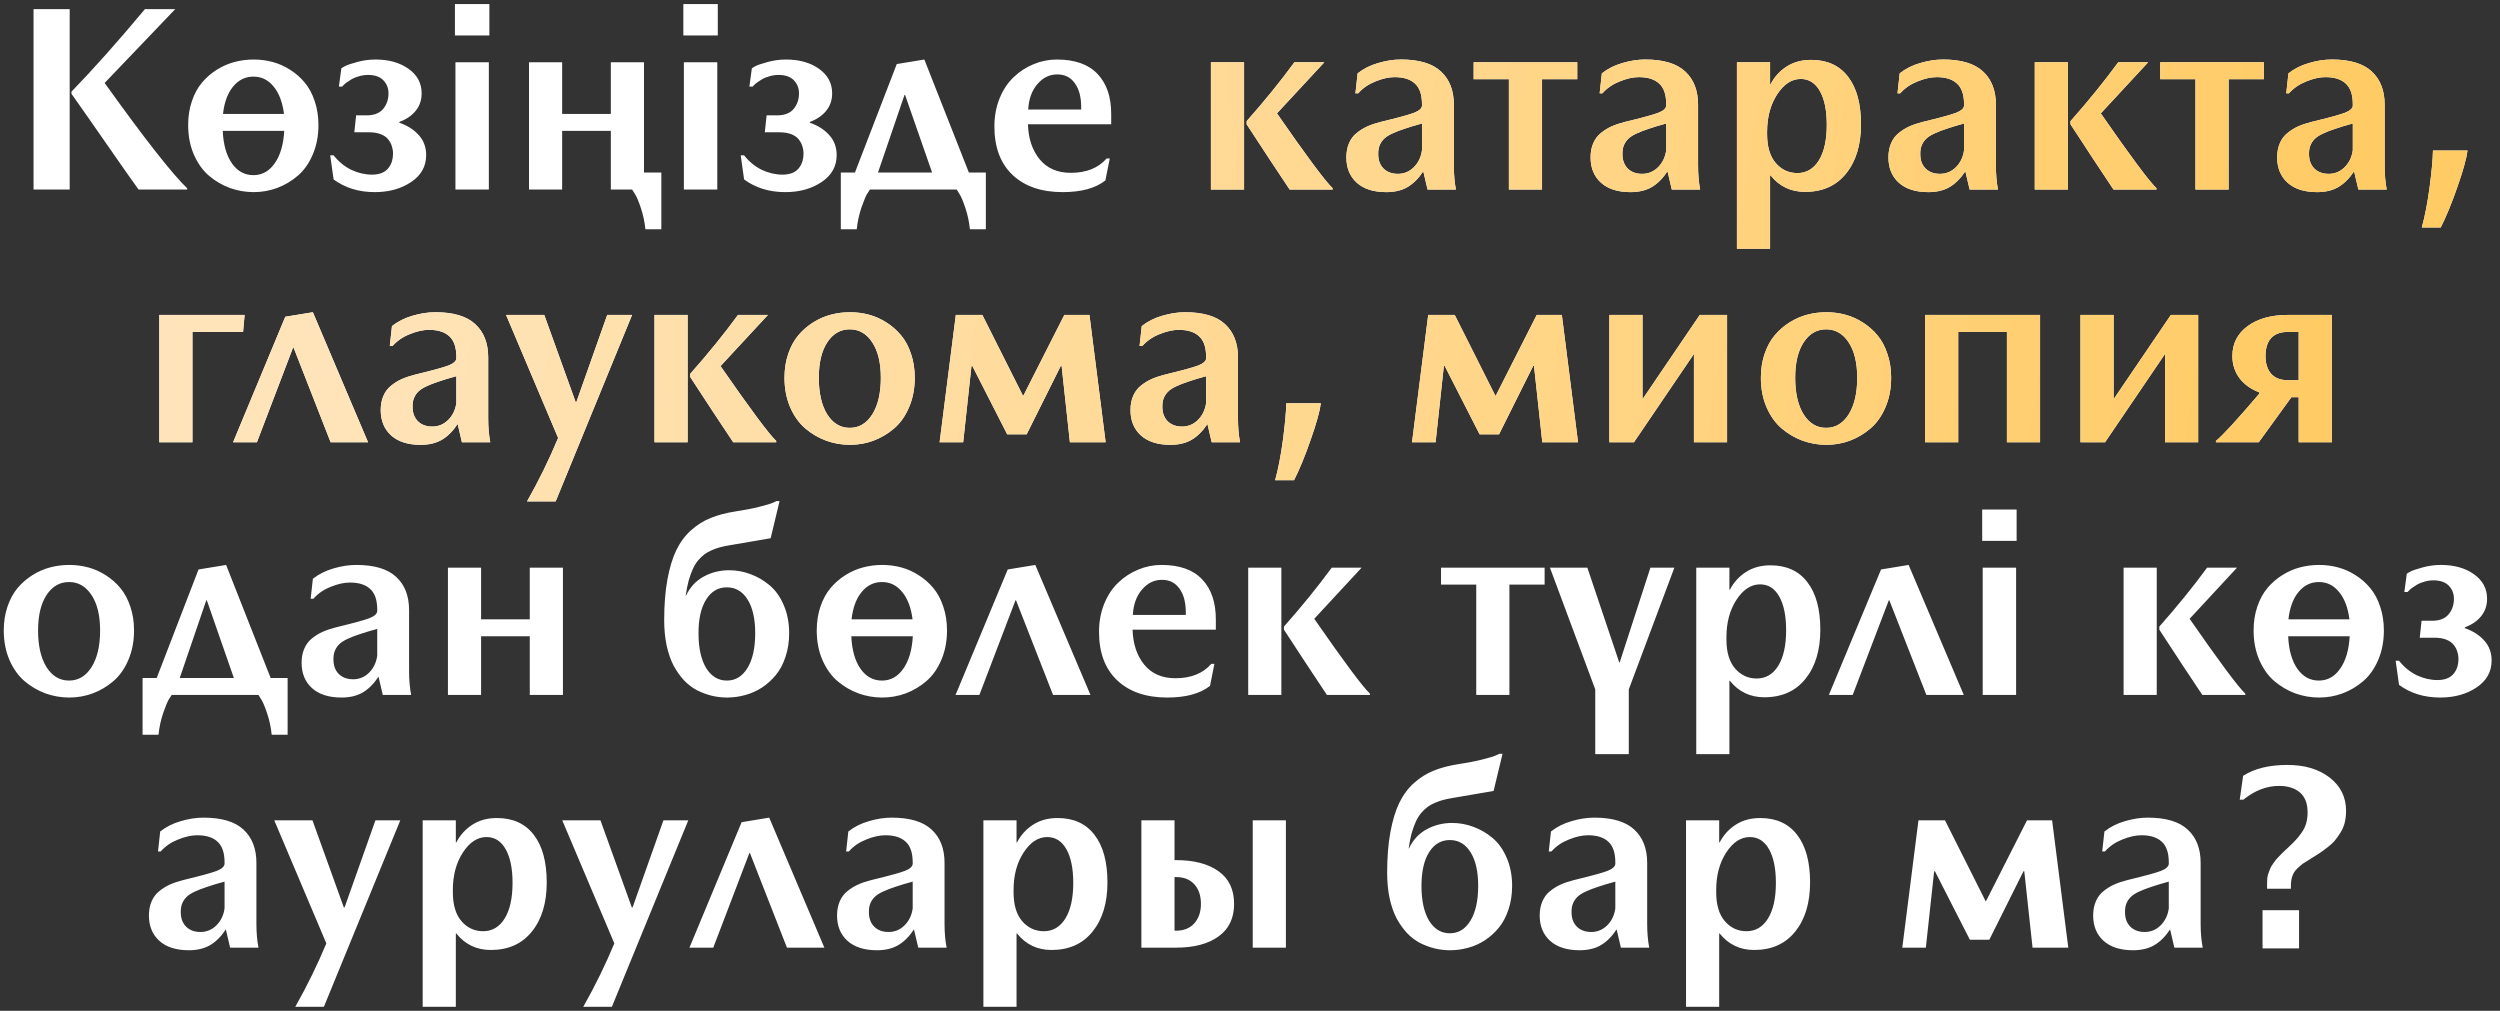 <?xml version="1.0" encoding="UTF-8"?> <svg xmlns="http://www.w3.org/2000/svg" width="277" height="112" viewBox="0 0 277 112" fill="none"><rect x="0" y="0" width="277" height="112" fill="#333333" stroke="none"/><path d="M7.72 1.013V21H3.717V1.013H7.72ZM7.921 10.153C10.36 7.637 13.072 4.591 16.056 1.013H19.414L11.594 9.192C16.023 15.371 19.07 19.259 20.734 20.857V21H15.353C14.713 20.12 13.56 18.48 11.896 16.079C10.231 13.678 8.906 11.784 7.921 10.397V10.153ZM28.109 6.595C28.826 6.595 29.524 6.685 30.204 6.867C30.883 7.049 31.528 7.336 32.141 7.728C32.762 8.12 33.303 8.594 33.762 9.149C34.231 9.703 34.599 10.387 34.867 11.2C35.144 12.004 35.283 12.889 35.283 13.855C35.283 15.06 35.072 16.15 34.651 17.126C34.24 18.092 33.69 18.872 33.001 19.465C32.313 20.058 31.547 20.512 30.706 20.828C29.874 21.134 29.008 21.287 28.109 21.287C27.2 21.287 26.32 21.134 25.469 20.828C24.617 20.512 23.843 20.058 23.144 19.465C22.456 18.872 21.901 18.092 21.48 17.126C21.059 16.15 20.849 15.06 20.849 13.855C20.849 12.889 20.987 12.004 21.265 11.2C21.542 10.387 21.915 9.703 22.384 9.149C22.853 8.594 23.398 8.12 24.02 7.728C24.641 7.336 25.297 7.049 25.985 6.867C26.674 6.685 27.382 6.595 28.109 6.595ZM28.08 19.407C29.037 19.407 29.821 18.972 30.433 18.102C31.055 17.222 31.409 16.021 31.495 14.5H24.68C24.747 16.021 25.086 17.222 25.698 18.102C26.311 18.972 27.104 19.407 28.08 19.407ZM30.318 9.593C29.725 8.857 28.979 8.489 28.08 8.489C27.181 8.489 26.43 8.857 25.827 9.593C25.225 10.32 24.852 11.329 24.708 12.621H31.466C31.304 11.329 30.921 10.32 30.318 9.593ZM47.22 17.183C47.22 18.427 46.666 19.422 45.556 20.168C44.446 20.914 43.102 21.287 41.524 21.287C39.755 21.287 38.234 20.818 36.962 19.881L36.588 17.212H36.962C37.526 17.92 38.181 18.456 38.927 18.819C39.683 19.173 40.448 19.35 41.223 19.35C41.653 19.35 42.026 19.283 42.342 19.149C42.658 19.006 42.897 18.819 43.059 18.59C43.232 18.36 43.356 18.116 43.432 17.858C43.509 17.599 43.547 17.327 43.547 17.04C43.547 16.743 43.504 16.466 43.418 16.208C43.342 15.94 43.208 15.687 43.016 15.447C42.835 15.208 42.562 15.017 42.199 14.873C41.835 14.73 41.395 14.658 40.879 14.658H39.257L39.458 12.779H40.778C41.534 12.75 42.098 12.506 42.471 12.047C42.854 11.578 43.045 11.009 43.045 10.339C43.045 9.766 42.854 9.282 42.471 8.89C42.089 8.498 41.524 8.302 40.778 8.302C40.443 8.302 40.113 8.35 39.788 8.446C39.472 8.532 39.205 8.637 38.985 8.761C38.774 8.886 38.583 9.01 38.411 9.134C38.239 9.259 38.114 9.369 38.038 9.464L37.908 9.593H37.55L37.822 7.57C37.928 7.494 38.081 7.403 38.282 7.298C38.492 7.192 38.927 7.049 39.587 6.867C40.247 6.685 40.922 6.595 41.61 6.595C43.083 6.595 44.303 6.939 45.269 7.628C46.235 8.316 46.718 9.22 46.718 10.339C46.718 11.095 46.498 11.741 46.058 12.276C45.628 12.812 45.025 13.223 44.25 13.51V13.596C45.169 13.922 45.891 14.386 46.417 14.988C46.953 15.591 47.22 16.323 47.22 17.183ZM54.222 0.454V3.926H50.406V0.454H54.222ZM54.165 6.896V21H50.463V6.896H54.165ZM71.354 6.896V19.12H73.276V25.405H71.511C71.425 24.573 71.258 23.788 71.009 23.052C70.77 22.325 70.55 21.803 70.349 21.488L70.034 21H67.68V14.5H62.286V21H58.613V6.896H62.286V12.621H67.68V6.896H71.354ZM79.532 0.454V3.926H75.715V0.454H79.532ZM79.475 6.896V21H75.773V6.896H79.475ZM92.703 17.183C92.703 18.427 92.149 19.422 91.039 20.168C89.93 20.914 88.585 21.287 87.007 21.287C85.238 21.287 83.717 20.818 82.445 19.881L82.072 17.212H82.445C83.009 17.92 83.664 18.456 84.41 18.819C85.166 19.173 85.931 19.35 86.706 19.35C87.136 19.35 87.509 19.283 87.825 19.149C88.141 19.006 88.38 18.819 88.543 18.59C88.715 18.36 88.839 18.116 88.915 17.858C88.992 17.599 89.03 17.327 89.03 17.04C89.03 16.743 88.987 16.466 88.901 16.208C88.825 15.94 88.691 15.687 88.499 15.447C88.318 15.208 88.045 15.017 87.682 14.873C87.318 14.73 86.878 14.658 86.362 14.658H84.74L84.941 12.779H86.261C87.017 12.75 87.581 12.506 87.954 12.047C88.337 11.578 88.528 11.009 88.528 10.339C88.528 9.766 88.337 9.282 87.954 8.89C87.572 8.498 87.007 8.302 86.261 8.302C85.926 8.302 85.596 8.35 85.271 8.446C84.956 8.532 84.688 8.637 84.468 8.761C84.257 8.886 84.066 9.01 83.894 9.134C83.722 9.259 83.597 9.369 83.521 9.464L83.392 9.593H83.033L83.305 7.57C83.411 7.494 83.564 7.403 83.765 7.298C83.975 7.192 84.41 7.049 85.07 6.867C85.73 6.685 86.405 6.595 87.093 6.595C88.566 6.595 89.786 6.939 90.752 7.628C91.718 8.316 92.201 9.22 92.201 10.339C92.201 11.095 91.981 11.741 91.541 12.276C91.111 12.812 90.508 13.223 89.733 13.51V13.596C90.652 13.922 91.374 14.386 91.9 14.988C92.436 15.591 92.703 16.323 92.703 17.183ZM93.162 25.405V19.12H94.727L99.361 7.097L102.417 6.595L107.353 19.12H109.232V25.405H107.467C107.381 24.573 107.214 23.788 106.965 23.052C106.726 22.325 106.506 21.803 106.305 21.488L106.004 21H96.391C96.305 21.124 96.19 21.301 96.046 21.531C95.913 21.76 95.712 22.253 95.444 23.009C95.186 23.774 95.013 24.573 94.927 25.405H93.162ZM100.222 10.512L97.28 19.12H103.278L100.279 10.512H100.222ZM123.121 13.769H113.895C113.943 15.347 114.374 16.638 115.187 17.643C116.009 18.647 117.162 19.149 118.645 19.149C120.366 19.149 121.691 18.618 122.619 17.556H122.963L122.475 19.996C121.385 20.857 119.807 21.287 117.741 21.287C115.397 21.287 113.551 20.656 112.202 19.393C110.854 18.121 110.179 16.327 110.179 14.012C110.179 12.884 110.371 11.846 110.753 10.899C111.145 9.942 111.667 9.158 112.317 8.546C112.968 7.924 113.704 7.446 114.527 7.111C115.349 6.767 116.205 6.595 117.095 6.595C119.104 6.595 120.61 7.13 121.615 8.202C122.619 9.263 123.121 10.736 123.121 12.621V13.769ZM119.792 11.832C119.792 10.732 119.558 9.861 119.089 9.22C118.63 8.57 117.985 8.245 117.152 8.245C116.291 8.245 115.555 8.603 114.943 9.321C114.331 10.029 113.991 10.966 113.924 12.133H119.792V11.832ZM7.677 62.595C8.395 62.595 9.093 62.685 9.772 62.867C10.451 63.049 11.097 63.336 11.709 63.728C12.331 64.12 12.871 64.594 13.33 65.149C13.799 65.703 14.167 66.387 14.435 67.2C14.713 68.004 14.851 68.889 14.851 69.855C14.851 71.06 14.641 72.15 14.22 73.126C13.809 74.092 13.259 74.872 12.57 75.465C11.881 76.058 11.116 76.512 10.274 76.828C9.442 77.134 8.576 77.287 7.677 77.287C6.769 77.287 5.889 77.134 5.037 76.828C4.186 76.512 3.411 76.058 2.713 75.465C2.024 74.872 1.469 74.092 1.048 73.126C0.628 72.15 0.417 71.06 0.417 69.855C0.417 68.889 0.556 68.004 0.833 67.2C1.111 66.387 1.484 65.703 1.952 65.149C2.421 64.594 2.966 64.12 3.588 63.728C4.21 63.336 4.865 63.049 5.554 62.867C6.242 62.685 6.95 62.595 7.677 62.595ZM5.152 73.915C5.783 74.91 6.615 75.407 7.649 75.407C8.682 75.407 9.514 74.91 10.145 73.915C10.776 72.911 11.092 71.557 11.092 69.855C11.092 68.2 10.776 66.894 10.145 65.938C9.514 64.972 8.682 64.489 7.649 64.489C6.615 64.489 5.783 64.972 5.152 65.938C4.53 66.894 4.219 68.2 4.219 69.855C4.219 71.557 4.53 72.911 5.152 73.915ZM15.798 81.405V75.12H17.362L21.997 63.097L25.053 62.595L29.988 75.12H31.868V81.405H30.103C30.017 80.573 29.85 79.788 29.601 79.052C29.362 78.325 29.142 77.803 28.941 77.488L28.64 77H19.026C18.94 77.124 18.826 77.301 18.682 77.531C18.548 77.76 18.347 78.253 18.079 79.009C17.821 79.774 17.649 80.573 17.563 81.405H15.798ZM22.857 66.512L19.916 75.12H25.913L22.915 66.512H22.857ZM42.414 77L41.94 74.977C41.424 75.761 40.84 76.345 40.19 76.727C39.549 77.1 38.764 77.287 37.837 77.287C36.431 77.287 35.34 76.938 34.565 76.24C33.8 75.541 33.417 74.609 33.417 73.442C33.417 72.858 33.513 72.342 33.705 71.892C33.896 71.433 34.173 71.055 34.537 70.759C34.91 70.453 35.307 70.204 35.727 70.013C36.158 69.821 36.655 69.654 37.22 69.51C39.123 69.051 40.362 68.712 40.936 68.492C41.51 68.262 41.797 67.994 41.797 67.688V67.545C41.797 66.493 41.538 65.732 41.022 65.263C40.515 64.785 39.764 64.546 38.769 64.546C38.128 64.546 37.421 64.704 36.646 65.019C35.871 65.326 35.23 65.766 34.723 66.339H34.422L34.666 64.13C35.316 63.613 36.077 63.231 36.947 62.982C37.818 62.724 38.659 62.595 39.472 62.595C41.471 62.595 42.945 63.035 43.892 63.915C44.848 64.795 45.326 66.024 45.326 67.602V74.331C45.326 75.336 45.403 76.225 45.556 77H42.414ZM39.128 75.264C39.807 75.264 40.395 75.02 40.893 74.532C41.39 74.035 41.691 73.408 41.797 72.653V69.683C40.993 69.903 40.343 70.099 39.845 70.271C39.348 70.433 38.894 70.61 38.482 70.802C38.071 70.993 37.76 71.199 37.55 71.419C37.349 71.629 37.196 71.868 37.091 72.136C36.985 72.404 36.938 72.724 36.947 73.097C36.947 73.748 37.143 74.274 37.535 74.676C37.937 75.068 38.468 75.264 39.128 75.264ZM62.372 62.896V77H58.699V70.5H53.304V77H49.631V62.896H53.304V68.621H58.699V62.896H62.372ZM73.592 68.707C73.592 67.004 73.712 65.502 73.951 64.202C74.19 62.901 74.52 61.815 74.941 60.945C75.371 60.065 75.921 59.328 76.591 58.735C77.26 58.142 77.982 57.692 78.757 57.386C79.532 57.071 80.436 56.831 81.469 56.669C82.492 56.516 83.382 56.344 84.138 56.152C84.903 55.961 85.41 55.808 85.659 55.693L86.032 55.521H86.376L85.386 59.639L80.766 60.428C80.383 60.495 80.049 60.567 79.761 60.643C79.484 60.72 79.188 60.825 78.872 60.959C78.556 61.093 78.284 61.246 78.054 61.418C77.825 61.59 77.59 61.815 77.351 62.092C77.121 62.37 76.925 62.69 76.763 63.054C76.6 63.408 76.447 63.833 76.304 64.331C76.17 64.828 76.06 65.388 75.974 66.009H76.002C76.462 65.053 77.117 64.345 77.968 63.886C78.829 63.417 79.771 63.183 80.795 63.183C81.598 63.183 82.382 63.326 83.148 63.613C83.913 63.891 84.621 64.302 85.271 64.847C85.922 65.392 86.443 66.124 86.835 67.043C87.237 67.961 87.438 68.999 87.438 70.156C87.438 71.103 87.304 71.973 87.036 72.767C86.778 73.561 86.424 74.231 85.974 74.776C85.534 75.321 85.018 75.79 84.425 76.182C83.832 76.565 83.21 76.842 82.559 77.014C81.909 77.196 81.244 77.287 80.565 77.287C79.981 77.287 79.412 77.22 78.858 77.086C78.312 76.952 77.772 76.751 77.236 76.484C76.71 76.206 76.227 75.838 75.787 75.379C75.357 74.91 74.974 74.37 74.639 73.757C74.314 73.136 74.056 72.394 73.865 71.533C73.683 70.672 73.592 69.73 73.592 68.707ZM78.241 74.016C78.815 74.944 79.58 75.407 80.536 75.407C81.493 75.407 82.253 74.944 82.818 74.016C83.392 73.078 83.678 71.792 83.678 70.156C83.678 68.568 83.396 67.325 82.832 66.425C82.268 65.526 81.502 65.077 80.536 65.077C79.57 65.077 78.805 65.526 78.241 66.425C77.676 67.325 77.394 68.568 77.394 70.156C77.394 71.792 77.676 73.078 78.241 74.016ZM97.754 62.595C98.471 62.595 99.17 62.685 99.849 62.867C100.528 63.049 101.174 63.336 101.786 63.728C102.407 64.12 102.948 64.594 103.407 65.149C103.876 65.703 104.244 66.387 104.512 67.2C104.789 68.004 104.928 68.889 104.928 69.855C104.928 71.06 104.717 72.15 104.297 73.126C103.885 74.092 103.335 74.872 102.647 75.465C101.958 76.058 101.193 76.512 100.351 76.828C99.519 77.134 98.653 77.287 97.754 77.287C96.845 77.287 95.965 77.134 95.114 76.828C94.263 76.512 93.488 76.058 92.79 75.465C92.101 74.872 91.546 74.092 91.125 73.126C90.704 72.15 90.494 71.06 90.494 69.855C90.494 68.889 90.632 68.004 90.91 67.2C91.187 66.387 91.56 65.703 92.029 65.149C92.498 64.594 93.043 64.12 93.665 63.728C94.287 63.336 94.942 63.049 95.63 62.867C96.319 62.685 97.027 62.595 97.754 62.595ZM97.725 75.407C98.682 75.407 99.466 74.972 100.078 74.102C100.7 73.222 101.054 72.021 101.14 70.5H94.325C94.392 72.021 94.731 73.222 95.343 74.102C95.956 74.972 96.749 75.407 97.725 75.407ZM99.963 65.593C99.37 64.857 98.624 64.489 97.725 64.489C96.826 64.489 96.075 64.857 95.473 65.593C94.87 66.32 94.497 67.329 94.353 68.621H101.111C100.949 67.329 100.566 66.32 99.963 65.593ZM111.657 63.097L114.713 62.595L120.825 77H116.679L112.575 66.512H112.518L108.515 77H105.875L111.657 63.097ZM134.714 69.769H125.489C125.536 71.347 125.967 72.638 126.78 73.643C127.602 74.647 128.755 75.149 130.238 75.149C131.959 75.149 133.284 74.618 134.212 73.556H134.556L134.069 75.996C132.978 76.856 131.4 77.287 129.334 77.287C126.99 77.287 125.144 76.656 123.795 75.393C122.447 74.121 121.772 72.327 121.772 70.013C121.772 68.884 121.964 67.846 122.346 66.899C122.739 65.942 123.26 65.158 123.91 64.546C124.561 63.924 125.297 63.446 126.12 63.111C126.942 62.767 127.799 62.595 128.688 62.595C130.697 62.595 132.203 63.13 133.208 64.202C134.212 65.263 134.714 66.736 134.714 68.621V69.769ZM131.386 67.832C131.386 66.732 131.151 65.861 130.683 65.22C130.223 64.57 129.578 64.245 128.746 64.245C127.885 64.245 127.148 64.603 126.536 65.321C125.924 66.029 125.584 66.966 125.517 68.133H131.386V67.832ZM141.974 62.896V77H138.301V62.896H141.974ZM142.261 69.424C144.251 67.176 146.016 65 147.556 62.896H150.87L145.619 68.563C148.909 73.308 150.966 76.072 151.788 76.856V77H147.025C145.628 74.915 144.04 72.504 142.261 69.769V69.424ZM159.665 64.775V62.896H171.144V64.775H167.241V77H163.568V64.775H159.665ZM180.47 83.557H176.754V76.383L171.732 62.896H175.879L179.408 73.384H179.466L182.866 62.896H185.521L180.47 76.383V83.557ZM187.945 83.557V62.896H191.618V65.335H191.676C192.097 64.522 192.685 63.872 193.441 63.384C194.206 62.886 195.115 62.638 196.167 62.638C197.946 62.638 199.309 63.259 200.256 64.503C201.212 65.737 201.691 67.492 201.691 69.769C201.691 72.045 201.141 73.863 200.041 75.221C198.95 76.579 197.434 77.258 195.492 77.258C193.924 77.258 192.651 76.651 191.676 75.436H191.618V83.557H187.945ZM195.019 64.747C194.015 64.747 193.139 65.321 192.393 66.469C191.657 67.607 191.288 68.984 191.288 70.601V70.859C191.288 72.256 191.609 73.327 192.25 74.073C192.891 74.809 193.689 75.178 194.646 75.178C195.65 75.178 196.444 74.709 197.028 73.772C197.611 72.825 197.903 71.51 197.903 69.826C197.903 68.238 197.649 66.995 197.142 66.096C196.635 65.196 195.928 64.747 195.019 64.747ZM208.42 63.097L211.476 62.595L217.588 77H213.442L209.338 66.512H209.281L205.278 77H202.638L208.42 63.097ZM223.442 56.454V59.926H219.626V56.454H223.442ZM223.385 62.896V77H219.683V62.896H223.385ZM238.967 62.896V77H235.294V62.896H238.967ZM239.254 69.424C241.243 67.176 243.008 65 244.548 62.896H247.863L242.611 68.563C245.902 73.308 247.958 76.072 248.781 76.856V77H244.017C242.621 74.915 241.033 72.504 239.254 69.769V69.424ZM256.959 62.595C257.677 62.595 258.375 62.685 259.054 62.867C259.733 63.049 260.379 63.336 260.991 63.728C261.613 64.12 262.153 64.594 262.612 65.149C263.081 65.703 263.449 66.387 263.717 67.2C263.994 68.004 264.133 68.889 264.133 69.855C264.133 71.06 263.923 72.15 263.502 73.126C263.091 74.092 262.541 74.872 261.852 75.465C261.163 76.058 260.398 76.512 259.556 76.828C258.724 77.134 257.858 77.287 256.959 77.287C256.05 77.287 255.17 77.134 254.319 76.828C253.468 76.512 252.693 76.058 251.995 75.465C251.306 74.872 250.751 74.092 250.33 73.126C249.91 72.15 249.699 71.06 249.699 69.855C249.699 68.889 249.838 68.004 250.115 67.2C250.393 66.387 250.766 65.703 251.234 65.149C251.703 64.594 252.248 64.12 252.87 63.728C253.492 63.336 254.147 63.049 254.836 62.867C255.524 62.685 256.232 62.595 256.959 62.595ZM256.93 75.407C257.887 75.407 258.671 74.972 259.284 74.102C259.905 73.222 260.259 72.021 260.345 70.5H253.53C253.597 72.021 253.937 73.222 254.549 74.102C255.161 74.972 255.955 75.407 256.93 75.407ZM259.169 65.593C258.576 64.857 257.83 64.489 256.93 64.489C256.031 64.489 255.28 64.857 254.678 65.593C254.075 66.32 253.702 67.329 253.559 68.621H260.317C260.154 67.329 259.771 66.32 259.169 65.593ZM276.071 73.183C276.071 74.427 275.516 75.422 274.406 76.168C273.297 76.914 271.953 77.287 270.375 77.287C268.605 77.287 267.084 76.818 265.812 75.881L265.439 73.212H265.812C266.376 73.92 267.031 74.456 267.778 74.819C268.533 75.173 269.298 75.35 270.073 75.35C270.504 75.35 270.877 75.283 271.192 75.149C271.508 75.006 271.747 74.819 271.91 74.59C272.082 74.36 272.206 74.116 272.283 73.858C272.359 73.6 272.398 73.327 272.398 73.04C272.398 72.743 272.355 72.466 272.268 72.208C272.192 71.94 272.058 71.686 271.867 71.447C271.685 71.208 271.412 71.017 271.049 70.873C270.685 70.73 270.245 70.658 269.729 70.658H268.108L268.308 68.779H269.628C270.384 68.75 270.948 68.506 271.321 68.047C271.704 67.578 271.895 67.009 271.895 66.339C271.895 65.766 271.704 65.282 271.321 64.89C270.939 64.498 270.375 64.302 269.628 64.302C269.294 64.302 268.964 64.35 268.638 64.445C268.323 64.532 268.055 64.637 267.835 64.761C267.624 64.885 267.433 65.01 267.261 65.134C267.089 65.259 266.964 65.369 266.888 65.464L266.759 65.593H266.4L266.673 63.57C266.778 63.494 266.931 63.403 267.132 63.298C267.342 63.193 267.778 63.049 268.438 62.867C269.098 62.685 269.772 62.595 270.461 62.595C271.934 62.595 273.153 62.939 274.119 63.628C275.085 64.316 275.568 65.22 275.568 66.339C275.568 67.095 275.348 67.741 274.908 68.276C274.478 68.812 273.875 69.223 273.101 69.51V69.596C274.019 69.922 274.741 70.386 275.267 70.988C275.803 71.591 276.071 72.323 276.071 73.183ZM25.497 105L25.024 102.977C24.507 103.761 23.924 104.345 23.273 104.727C22.633 105.1 21.848 105.287 20.92 105.287C19.514 105.287 18.424 104.938 17.649 104.24C16.884 103.541 16.501 102.609 16.501 101.442C16.501 100.858 16.597 100.342 16.788 99.892C16.98 99.433 17.257 99.055 17.62 98.759C17.993 98.453 18.39 98.204 18.811 98.013C19.242 97.821 19.739 97.654 20.303 97.51C22.207 97.051 23.446 96.712 24.02 96.492C24.593 96.262 24.881 95.994 24.881 95.688V95.545C24.881 94.493 24.622 93.732 24.106 93.263C23.599 92.785 22.848 92.546 21.853 92.546C21.212 92.546 20.504 92.704 19.73 93.019C18.955 93.326 18.314 93.766 17.807 94.339H17.506L17.75 92.13C18.4 91.613 19.16 91.231 20.031 90.982C20.901 90.724 21.743 90.595 22.556 90.595C24.555 90.595 26.028 91.035 26.975 91.915C27.932 92.795 28.41 94.024 28.41 95.602V102.331C28.41 103.336 28.487 104.225 28.64 105H25.497ZM22.212 103.264C22.891 103.264 23.479 103.02 23.977 102.532C24.474 102.035 24.775 101.408 24.881 100.653V97.683C24.077 97.903 23.427 98.099 22.929 98.271C22.432 98.433 21.977 98.61 21.566 98.802C21.155 98.993 20.844 99.199 20.634 99.419C20.433 99.629 20.28 99.868 20.174 100.136C20.069 100.404 20.021 100.724 20.031 101.097C20.031 101.748 20.227 102.274 20.619 102.676C21.021 103.068 21.552 103.264 22.212 103.264ZM35.885 111.557H32.715C34.015 109.261 35.163 106.918 36.158 104.527L30.39 90.896H34.623L38.095 100.538H38.181L41.596 90.896H44.351L35.885 111.557ZM46.833 111.557V90.896H50.506V93.335H50.563C50.984 92.522 51.572 91.872 52.328 91.384C53.093 90.886 54.002 90.638 55.054 90.638C56.833 90.638 58.197 91.259 59.144 92.503C60.1 93.737 60.578 95.492 60.578 97.769C60.578 100.045 60.028 101.863 58.928 103.221C57.838 104.579 56.322 105.258 54.38 105.258C52.811 105.258 51.539 104.651 50.563 103.436H50.506V111.557H46.833ZM53.906 92.747C52.902 92.747 52.027 93.321 51.281 94.469C50.544 95.607 50.176 96.984 50.176 98.601V98.859C50.176 100.256 50.496 101.327 51.137 102.073C51.778 102.81 52.577 103.178 53.533 103.178C54.538 103.178 55.332 102.709 55.915 101.772C56.499 100.825 56.79 99.51 56.79 97.826C56.79 96.238 56.537 94.995 56.03 94.096C55.523 93.196 54.815 92.747 53.906 92.747ZM67.795 111.557H64.624C65.925 109.261 67.073 106.918 68.068 104.527L62.3 90.896H66.533L70.005 100.538H70.091L73.506 90.896H76.261L67.795 111.557ZM82.172 91.097L85.228 90.595L91.34 105H87.194L83.09 94.512H83.033L79.03 105H76.39L82.172 91.097ZM101.743 105L101.269 102.977C100.753 103.761 100.169 104.345 99.519 104.727C98.878 105.1 98.094 105.287 97.166 105.287C95.76 105.287 94.669 104.938 93.894 104.24C93.129 103.541 92.746 102.609 92.746 101.442C92.746 100.858 92.842 100.342 93.033 99.892C93.225 99.433 93.502 99.055 93.866 98.759C94.239 98.453 94.636 98.204 95.056 98.013C95.487 97.821 95.984 97.654 96.549 97.51C98.452 97.051 99.691 96.712 100.265 96.492C100.839 96.262 101.126 95.994 101.126 95.688V95.545C101.126 94.493 100.867 93.732 100.351 93.263C99.844 92.785 99.093 92.546 98.098 92.546C97.457 92.546 96.749 92.704 95.975 93.019C95.2 93.326 94.559 93.766 94.052 94.339H93.751L93.995 92.13C94.645 91.613 95.406 91.231 96.276 90.982C97.147 90.724 97.988 90.595 98.801 90.595C100.8 90.595 102.274 91.035 103.22 91.915C104.177 92.795 104.655 94.024 104.655 95.602V102.331C104.655 103.336 104.732 104.225 104.885 105H101.743ZM98.457 103.264C99.136 103.264 99.724 103.02 100.222 102.532C100.719 102.035 101.02 101.408 101.126 100.653V97.683C100.322 97.903 99.672 98.099 99.174 98.271C98.677 98.433 98.223 98.61 97.811 98.802C97.4 98.993 97.089 99.199 96.879 99.419C96.678 99.629 96.525 99.868 96.419 100.136C96.314 100.404 96.266 100.724 96.276 101.097C96.276 101.748 96.472 102.274 96.864 102.676C97.266 103.068 97.797 103.264 98.457 103.264ZM108.96 111.557V90.896H112.633V93.335H112.69C113.111 92.522 113.699 91.872 114.455 91.384C115.22 90.886 116.129 90.638 117.181 90.638C118.96 90.638 120.323 91.259 121.27 92.503C122.227 93.737 122.705 95.492 122.705 97.769C122.705 100.045 122.155 101.863 121.055 103.221C119.965 104.579 118.448 105.258 116.507 105.258C114.938 105.258 113.666 104.651 112.69 103.436H112.633V111.557H108.96ZM116.033 92.747C115.029 92.747 114.154 93.321 113.408 94.469C112.671 95.607 112.303 96.984 112.303 98.601V98.859C112.303 100.256 112.623 101.327 113.264 102.073C113.905 102.81 114.704 103.178 115.66 103.178C116.665 103.178 117.458 102.709 118.042 101.772C118.625 100.825 118.917 99.51 118.917 97.826C118.917 96.238 118.664 94.995 118.157 94.096C117.65 93.196 116.942 92.747 116.033 92.747ZM130.309 95.301C132.299 95.301 133.868 95.712 135.016 96.535C136.163 97.348 136.737 98.553 136.737 100.15C136.737 101.738 136.159 102.943 135.001 103.766C133.853 104.589 132.289 105 130.309 105H126.464V90.896H130.137V95.301H130.309ZM142.477 90.896V105H138.803V90.896H142.477ZM133.064 100.15C133.064 99.242 132.82 98.519 132.333 97.984C131.854 97.448 131.18 97.18 130.309 97.18H130.137V103.12H130.309C131.17 103.12 131.845 102.848 132.333 102.303C132.82 101.748 133.064 101.03 133.064 100.15ZM153.697 96.707C153.697 95.004 153.816 93.502 154.055 92.202C154.295 90.901 154.625 89.815 155.045 88.945C155.476 88.065 156.026 87.328 156.695 86.735C157.365 86.142 158.087 85.692 158.862 85.386C159.637 85.071 160.541 84.832 161.574 84.669C162.597 84.516 163.487 84.344 164.242 84.152C165.008 83.961 165.515 83.808 165.763 83.693L166.136 83.521H166.481L165.491 87.639L160.871 88.428C160.488 88.495 160.153 88.567 159.866 88.643C159.589 88.72 159.292 88.825 158.977 88.959C158.661 89.093 158.388 89.246 158.159 89.418C157.929 89.59 157.695 89.815 157.456 90.092C157.226 90.37 157.03 90.69 156.868 91.054C156.705 91.408 156.552 91.833 156.408 92.331C156.275 92.828 156.165 93.388 156.078 94.009H156.107C156.566 93.053 157.222 92.345 158.073 91.886C158.934 91.417 159.876 91.183 160.899 91.183C161.703 91.183 162.487 91.326 163.252 91.613C164.018 91.891 164.726 92.302 165.376 92.847C166.026 93.392 166.548 94.124 166.94 95.043C167.342 95.961 167.543 96.999 167.543 98.156C167.543 99.103 167.409 99.973 167.141 100.767C166.882 101.561 166.529 102.231 166.079 102.776C165.639 103.321 165.122 103.79 164.529 104.182C163.936 104.565 163.315 104.842 162.664 105.014C162.014 105.196 161.349 105.287 160.67 105.287C160.086 105.287 159.517 105.22 158.962 105.086C158.417 104.952 157.877 104.751 157.341 104.483C156.815 104.206 156.332 103.838 155.892 103.379C155.462 102.91 155.079 102.37 154.744 101.757C154.419 101.136 154.161 100.394 153.969 99.533C153.788 98.672 153.697 97.73 153.697 96.707ZM158.345 102.016C158.919 102.943 159.685 103.407 160.641 103.407C161.598 103.407 162.358 102.943 162.922 102.016C163.496 101.078 163.783 99.792 163.783 98.156C163.783 96.568 163.501 95.325 162.937 94.425C162.372 93.526 161.607 93.077 160.641 93.077C159.675 93.077 158.91 93.526 158.345 94.425C157.781 95.325 157.499 96.568 157.499 98.156C157.499 99.792 157.781 101.078 158.345 102.016ZM179.595 105L179.121 102.977C178.605 103.761 178.021 104.345 177.371 104.727C176.73 105.1 175.946 105.287 175.018 105.287C173.612 105.287 172.521 104.938 171.746 104.24C170.981 103.541 170.599 102.609 170.599 101.442C170.599 100.858 170.694 100.342 170.886 99.892C171.077 99.433 171.354 99.055 171.718 98.759C172.091 98.453 172.488 98.204 172.909 98.013C173.339 97.821 173.836 97.654 174.401 97.51C176.304 97.051 177.543 96.712 178.117 96.492C178.691 96.262 178.978 95.994 178.978 95.688V95.545C178.978 94.493 178.72 93.732 178.203 93.263C177.696 92.785 176.945 92.546 175.95 92.546C175.31 92.546 174.602 92.704 173.827 93.019C173.052 93.326 172.411 93.766 171.904 94.339H171.603L171.847 92.13C172.497 91.613 173.258 91.231 174.128 90.982C174.999 90.724 175.84 90.595 176.653 90.595C178.653 90.595 180.126 91.035 181.073 91.915C182.029 92.795 182.507 94.024 182.507 95.602V102.331C182.507 103.336 182.584 104.225 182.737 105H179.595ZM176.309 103.264C176.988 103.264 177.577 103.02 178.074 102.532C178.571 102.035 178.873 101.408 178.978 100.653V97.683C178.174 97.903 177.524 98.099 177.027 98.271C176.529 98.433 176.075 98.61 175.663 98.802C175.252 98.993 174.941 99.199 174.731 99.419C174.53 99.629 174.377 99.868 174.272 100.136C174.166 100.404 174.119 100.724 174.128 101.097C174.128 101.748 174.324 102.274 174.716 102.676C175.118 103.068 175.649 103.264 176.309 103.264ZM186.812 111.557V90.896H190.485V93.335H190.542C190.963 92.522 191.551 91.872 192.307 91.384C193.072 90.886 193.981 90.638 195.033 90.638C196.812 90.638 198.175 91.259 199.122 92.503C200.079 93.737 200.557 95.492 200.557 97.769C200.557 100.045 200.007 101.863 198.907 103.221C197.817 104.579 196.301 105.258 194.359 105.258C192.79 105.258 191.518 104.651 190.542 103.436H190.485V111.557H186.812ZM193.885 92.747C192.881 92.747 192.006 93.321 191.26 94.469C190.523 95.607 190.155 96.984 190.155 98.601V98.859C190.155 100.256 190.475 101.327 191.116 102.073C191.757 102.81 192.556 103.178 193.512 103.178C194.517 103.178 195.311 102.709 195.894 101.772C196.478 100.825 196.769 99.51 196.769 97.826C196.769 96.238 196.516 94.995 196.009 94.096C195.502 93.196 194.794 92.747 193.885 92.747ZM214.303 96.535L213.384 105H210.773L212.566 90.896H215.508L219.999 99.835H220.056L224.59 90.896H227.374L229.167 105H225.207L224.289 96.535H224.203L220.415 104.125H218.263L214.389 96.535H214.303ZM240.918 105L240.445 102.977C239.928 103.761 239.345 104.345 238.694 104.727C238.053 105.1 237.269 105.287 236.341 105.287C234.935 105.287 233.845 104.938 233.07 104.24C232.305 103.541 231.922 102.609 231.922 101.442C231.922 100.858 232.018 100.342 232.209 99.892C232.4 99.433 232.678 99.055 233.041 98.759C233.414 98.453 233.811 98.204 234.232 98.013C234.662 97.821 235.16 97.654 235.724 97.51C237.628 97.051 238.866 96.712 239.44 96.492C240.014 96.262 240.301 95.994 240.301 95.688V95.545C240.301 94.493 240.043 93.732 239.526 93.263C239.019 92.785 238.269 92.546 237.274 92.546C236.633 92.546 235.925 92.704 235.15 93.019C234.375 93.326 233.735 93.766 233.228 94.339H232.926L233.17 92.13C233.821 91.613 234.581 91.231 235.452 90.982C236.322 90.724 237.164 90.595 237.977 90.595C239.976 90.595 241.449 91.035 242.396 91.915C243.352 92.795 243.831 94.024 243.831 95.602V102.331C243.831 103.336 243.907 104.225 244.06 105H240.918ZM237.632 103.264C238.312 103.264 238.9 103.02 239.397 102.532C239.895 102.035 240.196 101.408 240.301 100.653V97.683C239.498 97.903 238.847 98.099 238.35 98.271C237.852 98.433 237.398 98.61 236.987 98.802C236.575 98.993 236.265 99.199 236.054 99.419C235.853 99.629 235.7 99.868 235.595 100.136C235.49 100.404 235.442 100.724 235.452 101.097C235.452 101.748 235.648 102.274 236.04 102.676C236.442 103.068 236.972 103.264 237.632 103.264ZM251.191 98.472V97.826C251.191 97.625 251.201 97.434 251.22 97.252C251.249 97.061 251.296 96.874 251.363 96.692C251.44 96.501 251.502 96.343 251.55 96.219C251.598 96.085 251.689 95.927 251.823 95.746C251.956 95.564 252.052 95.43 252.11 95.344C252.167 95.258 252.286 95.124 252.468 94.942C252.65 94.751 252.765 94.631 252.813 94.583C252.86 94.535 252.99 94.411 253.2 94.21C253.42 94.009 253.544 93.895 253.573 93.866C253.927 93.531 254.195 93.263 254.377 93.062C254.568 92.862 254.778 92.599 255.008 92.273C255.247 91.939 255.419 91.589 255.524 91.226C255.63 90.853 255.682 90.451 255.682 90.021C255.682 89.035 255.4 88.299 254.836 87.811C254.271 87.323 253.497 87.079 252.511 87.079C251.143 87.079 249.828 87.586 248.566 88.6H248.164L248.537 85.96C249.78 85.157 251.416 84.755 253.444 84.755C255.367 84.755 256.93 85.224 258.136 86.161C259.341 87.099 259.944 88.323 259.944 89.834C259.944 90.293 259.896 90.724 259.8 91.126C259.704 91.527 259.551 91.895 259.341 92.23C259.13 92.565 258.92 92.862 258.71 93.12C258.509 93.369 258.231 93.627 257.877 93.895C257.533 94.162 257.237 94.378 256.988 94.54C256.739 94.703 256.414 94.909 256.012 95.157C255.62 95.396 255.338 95.573 255.166 95.688C255.003 95.803 254.793 95.985 254.534 96.233C254.276 96.482 254.094 96.764 253.989 97.08C253.884 97.386 253.831 97.745 253.831 98.156V98.472H251.191ZM254.735 100.853V105.086H250.689V100.853H254.735Z" fill="white"></path><path d="M137.842 6.896V21H134.169V6.896H137.842ZM138.129 13.424C140.119 11.176 141.884 9 143.424 6.896H146.738L141.487 12.563C144.777 17.308 146.834 20.072 147.656 20.857V21H142.893C141.496 18.915 139.908 16.504 138.129 13.769V13.424ZM158.173 21L157.7 18.977C157.183 19.761 156.6 20.345 155.949 20.727C155.308 21.1 154.524 21.287 153.596 21.287C152.19 21.287 151.1 20.938 150.325 20.24C149.56 19.541 149.177 18.609 149.177 17.442C149.177 16.858 149.273 16.342 149.464 15.892C149.655 15.433 149.933 15.055 150.296 14.759C150.669 14.453 151.066 14.204 151.487 14.012C151.918 13.821 152.415 13.654 152.979 13.51C154.883 13.051 156.122 12.712 156.695 12.492C157.269 12.262 157.556 11.994 157.556 11.688V11.545C157.556 10.492 157.298 9.732 156.782 9.263C156.275 8.785 155.524 8.546 154.529 8.546C153.888 8.546 153.18 8.704 152.405 9.019C151.631 9.326 150.99 9.766 150.483 10.339H150.181L150.425 8.13C151.076 7.613 151.836 7.231 152.707 6.982C153.577 6.724 154.419 6.595 155.232 6.595C157.231 6.595 158.704 7.035 159.651 7.915C160.608 8.795 161.086 10.024 161.086 11.602V18.331C161.086 19.336 161.162 20.225 161.315 21H158.173ZM154.888 19.264C155.567 19.264 156.155 19.02 156.652 18.532C157.15 18.035 157.451 17.408 157.556 16.653V13.682C156.753 13.902 156.102 14.099 155.605 14.271C155.108 14.433 154.653 14.61 154.242 14.802C153.831 14.993 153.52 15.199 153.309 15.419C153.108 15.629 152.955 15.868 152.85 16.136C152.745 16.404 152.697 16.724 152.707 17.097C152.707 17.748 152.903 18.274 153.295 18.676C153.697 19.068 154.228 19.264 154.888 19.264ZM163.281 8.776V6.896H174.76V8.776H170.857V21H167.184V8.776H163.281ZM185.234 21L184.76 18.977C184.244 19.761 183.66 20.345 183.01 20.727C182.369 21.1 181.584 21.287 180.657 21.287C179.25 21.287 178.16 20.938 177.385 20.24C176.62 19.541 176.237 18.609 176.237 17.442C176.237 16.858 176.333 16.342 176.524 15.892C176.716 15.433 176.993 15.055 177.357 14.759C177.73 14.453 178.127 14.204 178.547 14.012C178.978 13.821 179.475 13.654 180.04 13.51C181.943 13.051 183.182 12.712 183.756 12.492C184.33 12.262 184.617 11.994 184.617 11.688V11.545C184.617 10.492 184.358 9.732 183.842 9.263C183.335 8.785 182.584 8.546 181.589 8.546C180.948 8.546 180.24 8.704 179.466 9.019C178.691 9.326 178.05 9.766 177.543 10.339H177.242L177.486 8.13C178.136 7.613 178.897 7.231 179.767 6.982C180.637 6.724 181.479 6.595 182.292 6.595C184.291 6.595 185.764 7.035 186.711 7.915C187.668 8.795 188.146 10.024 188.146 11.602V18.331C188.146 19.336 188.223 20.225 188.376 21H185.234ZM181.948 19.264C182.627 19.264 183.215 19.02 183.713 18.532C184.21 18.035 184.511 17.408 184.617 16.653V13.682C183.813 13.902 183.163 14.099 182.665 14.271C182.168 14.433 181.714 14.61 181.302 14.802C180.891 14.993 180.58 15.199 180.37 15.419C180.169 15.629 180.016 15.868 179.91 16.136C179.805 16.404 179.757 16.724 179.767 17.097C179.767 17.748 179.963 18.274 180.355 18.676C180.757 19.068 181.288 19.264 181.948 19.264ZM192.451 27.557V6.896H196.124V9.335H196.181C196.602 8.522 197.19 7.872 197.946 7.384C198.711 6.886 199.62 6.638 200.672 6.638C202.451 6.638 203.814 7.259 204.761 8.503C205.718 9.737 206.196 11.492 206.196 13.769C206.196 16.045 205.646 17.863 204.546 19.221C203.456 20.579 201.939 21.258 199.998 21.258C198.429 21.258 197.157 20.651 196.181 19.436H196.124V27.557H192.451ZM199.524 8.747C198.52 8.747 197.645 9.321 196.898 10.469C196.162 11.607 195.794 12.984 195.794 14.601V14.859C195.794 16.256 196.114 17.327 196.755 18.073C197.396 18.809 198.195 19.178 199.151 19.178C200.155 19.178 200.949 18.709 201.533 17.772C202.116 16.825 202.408 15.509 202.408 13.826C202.408 12.238 202.155 10.995 201.648 10.095C201.141 9.196 200.433 8.747 199.524 8.747ZM218.234 21L217.76 18.977C217.244 19.761 216.66 20.345 216.01 20.727C215.369 21.1 214.585 21.287 213.657 21.287C212.251 21.287 211.16 20.938 210.386 20.24C209.62 19.541 209.238 18.609 209.238 17.442C209.238 16.858 209.333 16.342 209.525 15.892C209.716 15.433 209.993 15.055 210.357 14.759C210.73 14.453 211.127 14.204 211.548 14.012C211.978 13.821 212.476 13.654 213.04 13.51C214.943 13.051 216.182 12.712 216.756 12.492C217.33 12.262 217.617 11.994 217.617 11.688V11.545C217.617 10.492 217.359 9.732 216.842 9.263C216.335 8.785 215.584 8.546 214.59 8.546C213.949 8.546 213.241 8.704 212.466 9.019C211.691 9.326 211.05 9.766 210.543 10.339H210.242L210.486 8.13C211.136 7.613 211.897 7.231 212.767 6.982C213.638 6.724 214.48 6.595 215.293 6.595C217.292 6.595 218.765 7.035 219.712 7.915C220.668 8.795 221.147 10.024 221.147 11.602V18.331C221.147 19.336 221.223 20.225 221.376 21H218.234ZM214.948 19.264C215.627 19.264 216.216 19.02 216.713 18.532C217.21 18.035 217.512 17.408 217.617 16.653V13.682C216.813 13.902 216.163 14.099 215.666 14.271C215.168 14.433 214.714 14.61 214.303 14.802C213.891 14.993 213.58 15.199 213.37 15.419C213.169 15.629 213.016 15.868 212.911 16.136C212.806 16.404 212.758 16.724 212.767 17.097C212.767 17.748 212.963 18.274 213.356 18.676C213.757 19.068 214.288 19.264 214.948 19.264ZM229.124 6.896V21H225.451V6.896H229.124ZM229.411 13.424C231.401 11.176 233.165 9 234.705 6.896H238.02L232.768 12.563C236.059 17.308 238.115 20.072 238.938 20.857V21H234.175C232.778 18.915 231.19 16.504 229.411 13.769V13.424ZM239.354 8.776V6.896H250.833V8.776H246.93V21H243.257V8.776H239.354ZM261.307 21L260.833 18.977C260.317 19.761 259.733 20.345 259.083 20.727C258.442 21.1 257.657 21.287 256.73 21.287C255.323 21.287 254.233 20.938 253.458 20.24C252.693 19.541 252.31 18.609 252.31 17.442C252.31 16.858 252.406 16.342 252.597 15.892C252.789 15.433 253.066 15.055 253.43 14.759C253.803 14.453 254.2 14.204 254.62 14.012C255.051 13.821 255.548 13.654 256.113 13.51C258.016 13.051 259.255 12.712 259.829 12.492C260.403 12.262 260.69 11.994 260.69 11.688V11.545C260.69 10.492 260.431 9.732 259.915 9.263C259.408 8.785 258.657 8.546 257.662 8.546C257.021 8.546 256.313 8.704 255.539 9.019C254.764 9.326 254.123 9.766 253.616 10.339H253.315L253.559 8.13C254.209 7.613 254.97 7.231 255.84 6.982C256.71 6.724 257.552 6.595 258.365 6.595C260.364 6.595 261.837 7.035 262.784 7.915C263.741 8.795 264.219 10.024 264.219 11.602V18.331C264.219 19.336 264.296 20.225 264.449 21H261.307ZM258.021 19.264C258.7 19.264 259.288 19.02 259.786 18.532C260.283 18.035 260.584 17.408 260.69 16.653V13.682C259.886 13.902 259.236 14.099 258.738 14.271C258.241 14.433 257.787 14.61 257.375 14.802C256.964 14.993 256.653 15.199 256.443 15.419C256.242 15.629 256.089 15.868 255.983 16.136C255.878 16.404 255.83 16.724 255.84 17.097C255.84 17.748 256.036 18.274 256.428 18.676C256.83 19.068 257.361 19.264 258.021 19.264ZM273.402 16.681C273.287 17.571 272.909 18.924 272.268 20.742C271.637 22.559 271.025 24.047 270.432 25.204H268.337C268.681 23.96 268.968 22.478 269.198 20.756C269.428 19.025 269.552 17.666 269.571 16.681H273.402ZM17.649 49V34.896H27.104L26.932 36.776H21.322V49H17.649ZM31.61 35.097L34.666 34.595L40.778 49H36.632L32.528 38.512H32.471L28.468 49H25.827L31.61 35.097ZM51.18 49L50.707 46.977C50.19 47.761 49.607 48.345 48.956 48.727C48.316 49.1 47.531 49.287 46.603 49.287C45.197 49.287 44.107 48.938 43.332 48.24C42.567 47.541 42.184 46.609 42.184 45.442C42.184 44.858 42.28 44.342 42.471 43.892C42.662 43.433 42.94 43.055 43.303 42.759C43.676 42.453 44.073 42.204 44.494 42.013C44.925 41.821 45.422 41.654 45.986 41.51C47.89 41.051 49.129 40.712 49.703 40.492C50.276 40.262 50.563 39.994 50.563 39.688V39.545C50.563 38.492 50.305 37.732 49.789 37.263C49.282 36.785 48.531 36.546 47.536 36.546C46.895 36.546 46.187 36.704 45.412 37.019C44.638 37.325 43.997 37.766 43.49 38.339H43.188L43.432 36.13C44.083 35.613 44.843 35.231 45.714 34.982C46.584 34.724 47.426 34.595 48.239 34.595C50.238 34.595 51.711 35.035 52.658 35.915C53.615 36.795 54.093 38.024 54.093 39.602V46.331C54.093 47.336 54.169 48.225 54.322 49H51.18ZM47.895 47.264C48.574 47.264 49.162 47.02 49.659 46.532C50.157 46.035 50.458 45.408 50.563 44.653V41.682C49.76 41.903 49.109 42.099 48.612 42.271C48.115 42.433 47.66 42.61 47.249 42.802C46.838 42.993 46.527 43.199 46.316 43.419C46.115 43.629 45.962 43.868 45.857 44.136C45.752 44.404 45.704 44.724 45.714 45.097C45.714 45.748 45.91 46.274 46.302 46.676C46.704 47.068 47.235 47.264 47.895 47.264ZM61.568 55.557H58.397C59.698 53.261 60.846 50.918 61.841 48.526L56.073 34.896H60.306L63.778 44.538H63.864L67.279 34.896H70.034L61.568 55.557ZM76.189 34.896V49H72.516V34.896H76.189ZM76.476 41.424C78.465 39.176 80.23 37 81.77 34.896H85.085L79.833 40.563C83.124 45.308 85.18 48.072 86.003 48.856V49H81.239C79.843 46.915 78.255 44.504 76.476 41.769V41.424ZM94.181 34.595C94.899 34.595 95.597 34.685 96.276 34.867C96.955 35.049 97.601 35.336 98.213 35.728C98.835 36.12 99.375 36.594 99.834 37.149C100.303 37.703 100.671 38.387 100.939 39.2C101.217 40.004 101.355 40.889 101.355 41.855C101.355 43.06 101.145 44.15 100.724 45.126C100.313 46.092 99.763 46.872 99.074 47.465C98.385 48.058 97.62 48.512 96.778 48.828C95.946 49.134 95.08 49.287 94.181 49.287C93.272 49.287 92.392 49.134 91.541 48.828C90.69 48.512 89.915 48.058 89.217 47.465C88.528 46.872 87.973 46.092 87.552 45.126C87.132 44.15 86.921 43.06 86.921 41.855C86.921 40.889 87.06 40.004 87.337 39.2C87.615 38.387 87.988 37.703 88.456 37.149C88.925 36.594 89.47 36.12 90.092 35.728C90.714 35.336 91.369 35.049 92.058 34.867C92.746 34.685 93.454 34.595 94.181 34.595ZM91.656 45.915C92.287 46.91 93.12 47.407 94.153 47.407C95.186 47.407 96.018 46.91 96.649 45.915C97.28 44.911 97.596 43.557 97.596 41.855C97.596 40.2 97.28 38.894 96.649 37.938C96.018 36.972 95.186 36.489 94.153 36.489C93.12 36.489 92.287 36.972 91.656 37.938C91.034 38.894 90.723 40.2 90.723 41.855C90.723 43.557 91.034 44.911 91.656 45.915ZM107.64 40.535L106.721 49H104.11L105.904 34.896H108.845L113.336 43.835H113.393L117.927 34.896H120.711L122.504 49H118.544L117.626 40.535H117.54L113.752 48.125H111.6L107.726 40.535H107.64ZM134.255 49L133.782 46.977C133.265 47.761 132.682 48.345 132.031 48.727C131.39 49.1 130.606 49.287 129.678 49.287C128.272 49.287 127.182 48.938 126.407 48.24C125.642 47.541 125.259 46.609 125.259 45.442C125.259 44.858 125.355 44.342 125.546 43.892C125.737 43.433 126.015 43.055 126.378 42.759C126.751 42.453 127.148 42.204 127.569 42.013C127.999 41.821 128.497 41.654 129.061 41.51C130.965 41.051 132.203 40.712 132.777 40.492C133.351 40.262 133.638 39.994 133.638 39.688V39.545C133.638 38.492 133.38 37.732 132.863 37.263C132.356 36.785 131.606 36.546 130.611 36.546C129.97 36.546 129.262 36.704 128.487 37.019C127.712 37.325 127.072 37.766 126.565 38.339H126.263L126.507 36.13C127.158 35.613 127.918 35.231 128.789 34.982C129.659 34.724 130.501 34.595 131.314 34.595C133.313 34.595 134.786 35.035 135.733 35.915C136.69 36.795 137.168 38.024 137.168 39.602V46.331C137.168 47.336 137.244 48.225 137.397 49H134.255ZM130.969 47.264C131.649 47.264 132.237 47.02 132.734 46.532C133.232 46.035 133.533 45.408 133.638 44.653V41.682C132.835 41.903 132.184 42.099 131.687 42.271C131.189 42.433 130.735 42.61 130.324 42.802C129.913 42.993 129.602 43.199 129.391 43.419C129.19 43.629 129.037 43.868 128.932 44.136C128.827 44.404 128.779 44.724 128.789 45.097C128.789 45.748 128.985 46.274 129.377 46.676C129.779 47.068 130.309 47.264 130.969 47.264ZM146.351 44.681C146.236 45.571 145.858 46.924 145.217 48.742C144.586 50.559 143.974 52.047 143.38 53.204H141.286C141.63 51.961 141.917 50.478 142.147 48.756C142.376 47.025 142.5 45.666 142.52 44.681H146.351ZM159.981 40.535L159.063 49H156.452L158.245 34.896H161.186L165.677 43.835H165.735L170.269 34.896H173.052L174.846 49H170.886L169.967 40.535H169.881L166.093 48.125H163.941L160.067 40.535H159.981ZM181.044 49H178.318V34.896H181.991V44.236L188.333 34.896H191.36V49H187.687V39.215L181.044 49ZM202.365 34.595C203.082 34.595 203.781 34.685 204.46 34.867C205.139 35.049 205.785 35.336 206.397 35.728C207.019 36.12 207.559 36.594 208.018 37.149C208.487 37.703 208.855 38.387 209.123 39.2C209.4 40.004 209.539 40.889 209.539 41.855C209.539 43.06 209.329 44.15 208.908 45.126C208.496 46.092 207.946 46.872 207.258 47.465C206.569 48.058 205.804 48.512 204.962 48.828C204.13 49.134 203.264 49.287 202.365 49.287C201.456 49.287 200.576 49.134 199.725 48.828C198.874 48.512 198.099 48.058 197.401 47.465C196.712 46.872 196.157 46.092 195.736 45.126C195.315 44.15 195.105 43.06 195.105 41.855C195.105 40.889 195.244 40.004 195.521 39.2C195.798 38.387 196.172 37.703 196.64 37.149C197.109 36.594 197.654 36.12 198.276 35.728C198.898 35.336 199.553 35.049 200.242 34.867C200.93 34.685 201.638 34.595 202.365 34.595ZM199.84 45.915C200.471 46.91 201.303 47.407 202.336 47.407C203.369 47.407 204.202 46.91 204.833 45.915C205.464 44.911 205.78 43.557 205.78 41.855C205.78 40.2 205.464 38.894 204.833 37.938C204.202 36.972 203.369 36.489 202.336 36.489C201.303 36.489 200.471 36.972 199.84 37.938C199.218 38.894 198.907 40.2 198.907 41.855C198.907 43.557 199.218 44.911 199.84 45.915ZM226.039 34.896V49H222.366V36.776H216.971V49H213.298V34.896H226.039ZM233.242 49H230.516V34.896H234.189V44.236L240.531 34.896H243.558V49H239.885V39.215L233.242 49ZM247.346 39.444C247.346 38.076 247.906 36.976 249.025 36.144C250.153 35.312 251.641 34.896 253.487 34.896H258.365V49H254.692V44.007H253.889L250.273 49H245.524V48.856C246.279 48.244 247.882 46.499 250.33 43.62V43.476C249.383 43.112 248.647 42.582 248.121 41.883C247.604 41.176 247.346 40.362 247.346 39.444ZM251.019 39.444C251.019 40.286 251.23 40.946 251.65 41.424C252.081 41.893 252.693 42.127 253.487 42.127H254.692V36.776H253.487C252.674 36.776 252.057 37.005 251.636 37.464C251.225 37.914 251.019 38.574 251.019 39.444Z" fill="white"></path><path d="M137.842 6.896V21H134.169V6.896H137.842ZM138.129 13.424C140.119 11.176 141.884 9 143.424 6.896H146.738L141.487 12.563C144.777 17.308 146.834 20.072 147.656 20.857V21H142.893C141.496 18.915 139.908 16.504 138.129 13.769V13.424ZM158.173 21L157.7 18.977C157.183 19.761 156.6 20.345 155.949 20.727C155.308 21.1 154.524 21.287 153.596 21.287C152.19 21.287 151.1 20.938 150.325 20.24C149.56 19.541 149.177 18.609 149.177 17.442C149.177 16.858 149.273 16.342 149.464 15.892C149.655 15.433 149.933 15.055 150.296 14.759C150.669 14.453 151.066 14.204 151.487 14.012C151.918 13.821 152.415 13.654 152.979 13.51C154.883 13.051 156.122 12.712 156.695 12.492C157.269 12.262 157.556 11.994 157.556 11.688V11.545C157.556 10.492 157.298 9.732 156.782 9.263C156.275 8.785 155.524 8.546 154.529 8.546C153.888 8.546 153.18 8.704 152.405 9.019C151.631 9.326 150.99 9.766 150.483 10.339H150.181L150.425 8.13C151.076 7.613 151.836 7.231 152.707 6.982C153.577 6.724 154.419 6.595 155.232 6.595C157.231 6.595 158.704 7.035 159.651 7.915C160.608 8.795 161.086 10.024 161.086 11.602V18.331C161.086 19.336 161.162 20.225 161.315 21H158.173ZM154.888 19.264C155.567 19.264 156.155 19.02 156.652 18.532C157.15 18.035 157.451 17.408 157.556 16.653V13.682C156.753 13.902 156.102 14.099 155.605 14.271C155.108 14.433 154.653 14.61 154.242 14.802C153.831 14.993 153.52 15.199 153.309 15.419C153.108 15.629 152.955 15.868 152.85 16.136C152.745 16.404 152.697 16.724 152.707 17.097C152.707 17.748 152.903 18.274 153.295 18.676C153.697 19.068 154.228 19.264 154.888 19.264ZM163.281 8.776V6.896H174.76V8.776H170.857V21H167.184V8.776H163.281ZM185.234 21L184.76 18.977C184.244 19.761 183.66 20.345 183.01 20.727C182.369 21.1 181.584 21.287 180.657 21.287C179.25 21.287 178.16 20.938 177.385 20.24C176.62 19.541 176.237 18.609 176.237 17.442C176.237 16.858 176.333 16.342 176.524 15.892C176.716 15.433 176.993 15.055 177.357 14.759C177.73 14.453 178.127 14.204 178.547 14.012C178.978 13.821 179.475 13.654 180.04 13.51C181.943 13.051 183.182 12.712 183.756 12.492C184.33 12.262 184.617 11.994 184.617 11.688V11.545C184.617 10.492 184.358 9.732 183.842 9.263C183.335 8.785 182.584 8.546 181.589 8.546C180.948 8.546 180.24 8.704 179.466 9.019C178.691 9.326 178.05 9.766 177.543 10.339H177.242L177.486 8.13C178.136 7.613 178.897 7.231 179.767 6.982C180.637 6.724 181.479 6.595 182.292 6.595C184.291 6.595 185.764 7.035 186.711 7.915C187.668 8.795 188.146 10.024 188.146 11.602V18.331C188.146 19.336 188.223 20.225 188.376 21H185.234ZM181.948 19.264C182.627 19.264 183.215 19.02 183.713 18.532C184.21 18.035 184.511 17.408 184.617 16.653V13.682C183.813 13.902 183.163 14.099 182.665 14.271C182.168 14.433 181.714 14.61 181.302 14.802C180.891 14.993 180.58 15.199 180.37 15.419C180.169 15.629 180.016 15.868 179.91 16.136C179.805 16.404 179.757 16.724 179.767 17.097C179.767 17.748 179.963 18.274 180.355 18.676C180.757 19.068 181.288 19.264 181.948 19.264ZM192.451 27.557V6.896H196.124V9.335H196.181C196.602 8.522 197.19 7.872 197.946 7.384C198.711 6.886 199.62 6.638 200.672 6.638C202.451 6.638 203.814 7.259 204.761 8.503C205.718 9.737 206.196 11.492 206.196 13.769C206.196 16.045 205.646 17.863 204.546 19.221C203.456 20.579 201.939 21.258 199.998 21.258C198.429 21.258 197.157 20.651 196.181 19.436H196.124V27.557H192.451ZM199.524 8.747C198.52 8.747 197.645 9.321 196.898 10.469C196.162 11.607 195.794 12.984 195.794 14.601V14.859C195.794 16.256 196.114 17.327 196.755 18.073C197.396 18.809 198.195 19.178 199.151 19.178C200.155 19.178 200.949 18.709 201.533 17.772C202.116 16.825 202.408 15.509 202.408 13.826C202.408 12.238 202.155 10.995 201.648 10.095C201.141 9.196 200.433 8.747 199.524 8.747ZM218.234 21L217.76 18.977C217.244 19.761 216.66 20.345 216.01 20.727C215.369 21.1 214.585 21.287 213.657 21.287C212.251 21.287 211.16 20.938 210.386 20.24C209.62 19.541 209.238 18.609 209.238 17.442C209.238 16.858 209.333 16.342 209.525 15.892C209.716 15.433 209.993 15.055 210.357 14.759C210.73 14.453 211.127 14.204 211.548 14.012C211.978 13.821 212.476 13.654 213.04 13.51C214.943 13.051 216.182 12.712 216.756 12.492C217.33 12.262 217.617 11.994 217.617 11.688V11.545C217.617 10.492 217.359 9.732 216.842 9.263C216.335 8.785 215.584 8.546 214.59 8.546C213.949 8.546 213.241 8.704 212.466 9.019C211.691 9.326 211.05 9.766 210.543 10.339H210.242L210.486 8.13C211.136 7.613 211.897 7.231 212.767 6.982C213.638 6.724 214.48 6.595 215.293 6.595C217.292 6.595 218.765 7.035 219.712 7.915C220.668 8.795 221.147 10.024 221.147 11.602V18.331C221.147 19.336 221.223 20.225 221.376 21H218.234ZM214.948 19.264C215.627 19.264 216.216 19.02 216.713 18.532C217.21 18.035 217.512 17.408 217.617 16.653V13.682C216.813 13.902 216.163 14.099 215.666 14.271C215.168 14.433 214.714 14.61 214.303 14.802C213.891 14.993 213.58 15.199 213.37 15.419C213.169 15.629 213.016 15.868 212.911 16.136C212.806 16.404 212.758 16.724 212.767 17.097C212.767 17.748 212.963 18.274 213.356 18.676C213.757 19.068 214.288 19.264 214.948 19.264ZM229.124 6.896V21H225.451V6.896H229.124ZM229.411 13.424C231.401 11.176 233.165 9 234.705 6.896H238.02L232.768 12.563C236.059 17.308 238.115 20.072 238.938 20.857V21H234.175C232.778 18.915 231.19 16.504 229.411 13.769V13.424ZM239.354 8.776V6.896H250.833V8.776H246.93V21H243.257V8.776H239.354ZM261.307 21L260.833 18.977C260.317 19.761 259.733 20.345 259.083 20.727C258.442 21.1 257.657 21.287 256.73 21.287C255.323 21.287 254.233 20.938 253.458 20.24C252.693 19.541 252.31 18.609 252.31 17.442C252.31 16.858 252.406 16.342 252.597 15.892C252.789 15.433 253.066 15.055 253.43 14.759C253.803 14.453 254.2 14.204 254.62 14.012C255.051 13.821 255.548 13.654 256.113 13.51C258.016 13.051 259.255 12.712 259.829 12.492C260.403 12.262 260.69 11.994 260.69 11.688V11.545C260.69 10.492 260.431 9.732 259.915 9.263C259.408 8.785 258.657 8.546 257.662 8.546C257.021 8.546 256.313 8.704 255.539 9.019C254.764 9.326 254.123 9.766 253.616 10.339H253.315L253.559 8.13C254.209 7.613 254.97 7.231 255.84 6.982C256.71 6.724 257.552 6.595 258.365 6.595C260.364 6.595 261.837 7.035 262.784 7.915C263.741 8.795 264.219 10.024 264.219 11.602V18.331C264.219 19.336 264.296 20.225 264.449 21H261.307ZM258.021 19.264C258.7 19.264 259.288 19.02 259.786 18.532C260.283 18.035 260.584 17.408 260.69 16.653V13.682C259.886 13.902 259.236 14.099 258.738 14.271C258.241 14.433 257.787 14.61 257.375 14.802C256.964 14.993 256.653 15.199 256.443 15.419C256.242 15.629 256.089 15.868 255.983 16.136C255.878 16.404 255.83 16.724 255.84 17.097C255.84 17.748 256.036 18.274 256.428 18.676C256.83 19.068 257.361 19.264 258.021 19.264ZM273.402 16.681C273.287 17.571 272.909 18.924 272.268 20.742C271.637 22.559 271.025 24.047 270.432 25.204H268.337C268.681 23.96 268.968 22.478 269.198 20.756C269.428 19.025 269.552 17.666 269.571 16.681H273.402ZM17.649 49V34.896H27.104L26.932 36.776H21.322V49H17.649ZM31.61 35.097L34.666 34.595L40.778 49H36.632L32.528 38.512H32.471L28.468 49H25.827L31.61 35.097ZM51.18 49L50.707 46.977C50.19 47.761 49.607 48.345 48.956 48.727C48.316 49.1 47.531 49.287 46.603 49.287C45.197 49.287 44.107 48.938 43.332 48.24C42.567 47.541 42.184 46.609 42.184 45.442C42.184 44.858 42.28 44.342 42.471 43.892C42.662 43.433 42.94 43.055 43.303 42.759C43.676 42.453 44.073 42.204 44.494 42.013C44.925 41.821 45.422 41.654 45.986 41.51C47.89 41.051 49.129 40.712 49.703 40.492C50.276 40.262 50.563 39.994 50.563 39.688V39.545C50.563 38.492 50.305 37.732 49.789 37.263C49.282 36.785 48.531 36.546 47.536 36.546C46.895 36.546 46.187 36.704 45.412 37.019C44.638 37.325 43.997 37.766 43.49 38.339H43.188L43.432 36.13C44.083 35.613 44.843 35.231 45.714 34.982C46.584 34.724 47.426 34.595 48.239 34.595C50.238 34.595 51.711 35.035 52.658 35.915C53.615 36.795 54.093 38.024 54.093 39.602V46.331C54.093 47.336 54.169 48.225 54.322 49H51.18ZM47.895 47.264C48.574 47.264 49.162 47.02 49.659 46.532C50.157 46.035 50.458 45.408 50.563 44.653V41.682C49.76 41.903 49.109 42.099 48.612 42.271C48.115 42.433 47.66 42.61 47.249 42.802C46.838 42.993 46.527 43.199 46.316 43.419C46.115 43.629 45.962 43.868 45.857 44.136C45.752 44.404 45.704 44.724 45.714 45.097C45.714 45.748 45.91 46.274 46.302 46.676C46.704 47.068 47.235 47.264 47.895 47.264ZM61.568 55.557H58.397C59.698 53.261 60.846 50.918 61.841 48.526L56.073 34.896H60.306L63.778 44.538H63.864L67.279 34.896H70.034L61.568 55.557ZM76.189 34.896V49H72.516V34.896H76.189ZM76.476 41.424C78.465 39.176 80.23 37 81.77 34.896H85.085L79.833 40.563C83.124 45.308 85.18 48.072 86.003 48.856V49H81.239C79.843 46.915 78.255 44.504 76.476 41.769V41.424ZM94.181 34.595C94.899 34.595 95.597 34.685 96.276 34.867C96.955 35.049 97.601 35.336 98.213 35.728C98.835 36.12 99.375 36.594 99.834 37.149C100.303 37.703 100.671 38.387 100.939 39.2C101.217 40.004 101.355 40.889 101.355 41.855C101.355 43.06 101.145 44.15 100.724 45.126C100.313 46.092 99.763 46.872 99.074 47.465C98.385 48.058 97.62 48.512 96.778 48.828C95.946 49.134 95.08 49.287 94.181 49.287C93.272 49.287 92.392 49.134 91.541 48.828C90.69 48.512 89.915 48.058 89.217 47.465C88.528 46.872 87.973 46.092 87.552 45.126C87.132 44.15 86.921 43.06 86.921 41.855C86.921 40.889 87.06 40.004 87.337 39.2C87.615 38.387 87.988 37.703 88.456 37.149C88.925 36.594 89.47 36.12 90.092 35.728C90.714 35.336 91.369 35.049 92.058 34.867C92.746 34.685 93.454 34.595 94.181 34.595ZM91.656 45.915C92.287 46.91 93.12 47.407 94.153 47.407C95.186 47.407 96.018 46.91 96.649 45.915C97.28 44.911 97.596 43.557 97.596 41.855C97.596 40.2 97.28 38.894 96.649 37.938C96.018 36.972 95.186 36.489 94.153 36.489C93.12 36.489 92.287 36.972 91.656 37.938C91.034 38.894 90.723 40.2 90.723 41.855C90.723 43.557 91.034 44.911 91.656 45.915ZM107.64 40.535L106.721 49H104.11L105.904 34.896H108.845L113.336 43.835H113.393L117.927 34.896H120.711L122.504 49H118.544L117.626 40.535H117.54L113.752 48.125H111.6L107.726 40.535H107.64ZM134.255 49L133.782 46.977C133.265 47.761 132.682 48.345 132.031 48.727C131.39 49.1 130.606 49.287 129.678 49.287C128.272 49.287 127.182 48.938 126.407 48.24C125.642 47.541 125.259 46.609 125.259 45.442C125.259 44.858 125.355 44.342 125.546 43.892C125.737 43.433 126.015 43.055 126.378 42.759C126.751 42.453 127.148 42.204 127.569 42.013C127.999 41.821 128.497 41.654 129.061 41.51C130.965 41.051 132.203 40.712 132.777 40.492C133.351 40.262 133.638 39.994 133.638 39.688V39.545C133.638 38.492 133.38 37.732 132.863 37.263C132.356 36.785 131.606 36.546 130.611 36.546C129.97 36.546 129.262 36.704 128.487 37.019C127.712 37.325 127.072 37.766 126.565 38.339H126.263L126.507 36.13C127.158 35.613 127.918 35.231 128.789 34.982C129.659 34.724 130.501 34.595 131.314 34.595C133.313 34.595 134.786 35.035 135.733 35.915C136.69 36.795 137.168 38.024 137.168 39.602V46.331C137.168 47.336 137.244 48.225 137.397 49H134.255ZM130.969 47.264C131.649 47.264 132.237 47.02 132.734 46.532C133.232 46.035 133.533 45.408 133.638 44.653V41.682C132.835 41.903 132.184 42.099 131.687 42.271C131.189 42.433 130.735 42.61 130.324 42.802C129.913 42.993 129.602 43.199 129.391 43.419C129.19 43.629 129.037 43.868 128.932 44.136C128.827 44.404 128.779 44.724 128.789 45.097C128.789 45.748 128.985 46.274 129.377 46.676C129.779 47.068 130.309 47.264 130.969 47.264ZM146.351 44.681C146.236 45.571 145.858 46.924 145.217 48.742C144.586 50.559 143.974 52.047 143.38 53.204H141.286C141.63 51.961 141.917 50.478 142.147 48.756C142.376 47.025 142.5 45.666 142.52 44.681H146.351ZM159.981 40.535L159.063 49H156.452L158.245 34.896H161.186L165.677 43.835H165.735L170.269 34.896H173.052L174.846 49H170.886L169.967 40.535H169.881L166.093 48.125H163.941L160.067 40.535H159.981ZM181.044 49H178.318V34.896H181.991V44.236L188.333 34.896H191.36V49H187.687V39.215L181.044 49ZM202.365 34.595C203.082 34.595 203.781 34.685 204.46 34.867C205.139 35.049 205.785 35.336 206.397 35.728C207.019 36.12 207.559 36.594 208.018 37.149C208.487 37.703 208.855 38.387 209.123 39.2C209.4 40.004 209.539 40.889 209.539 41.855C209.539 43.06 209.329 44.15 208.908 45.126C208.496 46.092 207.946 46.872 207.258 47.465C206.569 48.058 205.804 48.512 204.962 48.828C204.13 49.134 203.264 49.287 202.365 49.287C201.456 49.287 200.576 49.134 199.725 48.828C198.874 48.512 198.099 48.058 197.401 47.465C196.712 46.872 196.157 46.092 195.736 45.126C195.315 44.15 195.105 43.06 195.105 41.855C195.105 40.889 195.244 40.004 195.521 39.2C195.798 38.387 196.172 37.703 196.64 37.149C197.109 36.594 197.654 36.12 198.276 35.728C198.898 35.336 199.553 35.049 200.242 34.867C200.93 34.685 201.638 34.595 202.365 34.595ZM199.84 45.915C200.471 46.91 201.303 47.407 202.336 47.407C203.369 47.407 204.202 46.91 204.833 45.915C205.464 44.911 205.78 43.557 205.78 41.855C205.78 40.2 205.464 38.894 204.833 37.938C204.202 36.972 203.369 36.489 202.336 36.489C201.303 36.489 200.471 36.972 199.84 37.938C199.218 38.894 198.907 40.2 198.907 41.855C198.907 43.557 199.218 44.911 199.84 45.915ZM226.039 34.896V49H222.366V36.776H216.971V49H213.298V34.896H226.039ZM233.242 49H230.516V34.896H234.189V44.236L240.531 34.896H243.558V49H239.885V39.215L233.242 49ZM247.346 39.444C247.346 38.076 247.906 36.976 249.025 36.144C250.153 35.312 251.641 34.896 253.487 34.896H258.365V49H254.692V44.007H253.889L250.273 49H245.524V48.856C246.279 48.244 247.882 46.499 250.33 43.62V43.476C249.383 43.112 248.647 42.582 248.121 41.883C247.604 41.176 247.346 40.362 247.346 39.444ZM251.019 39.444C251.019 40.286 251.23 40.946 251.65 41.424C252.081 41.893 252.693 42.127 253.487 42.127H254.692V36.776H253.487C252.674 36.776 252.057 37.005 251.636 37.464C251.225 37.914 251.019 38.574 251.019 39.444Z" fill="url(#paint0_linear_11_570)"></path><defs><linearGradient id="paint0_linear_11_570" x1="35" y1="64.5" x2="247.808" y2="97.175" gradientUnits="userSpaceOnUse"><stop stop-color="#FFE4B9"></stop><stop offset="1" stop-color="#FFCB65"></stop></linearGradient></defs></svg> 